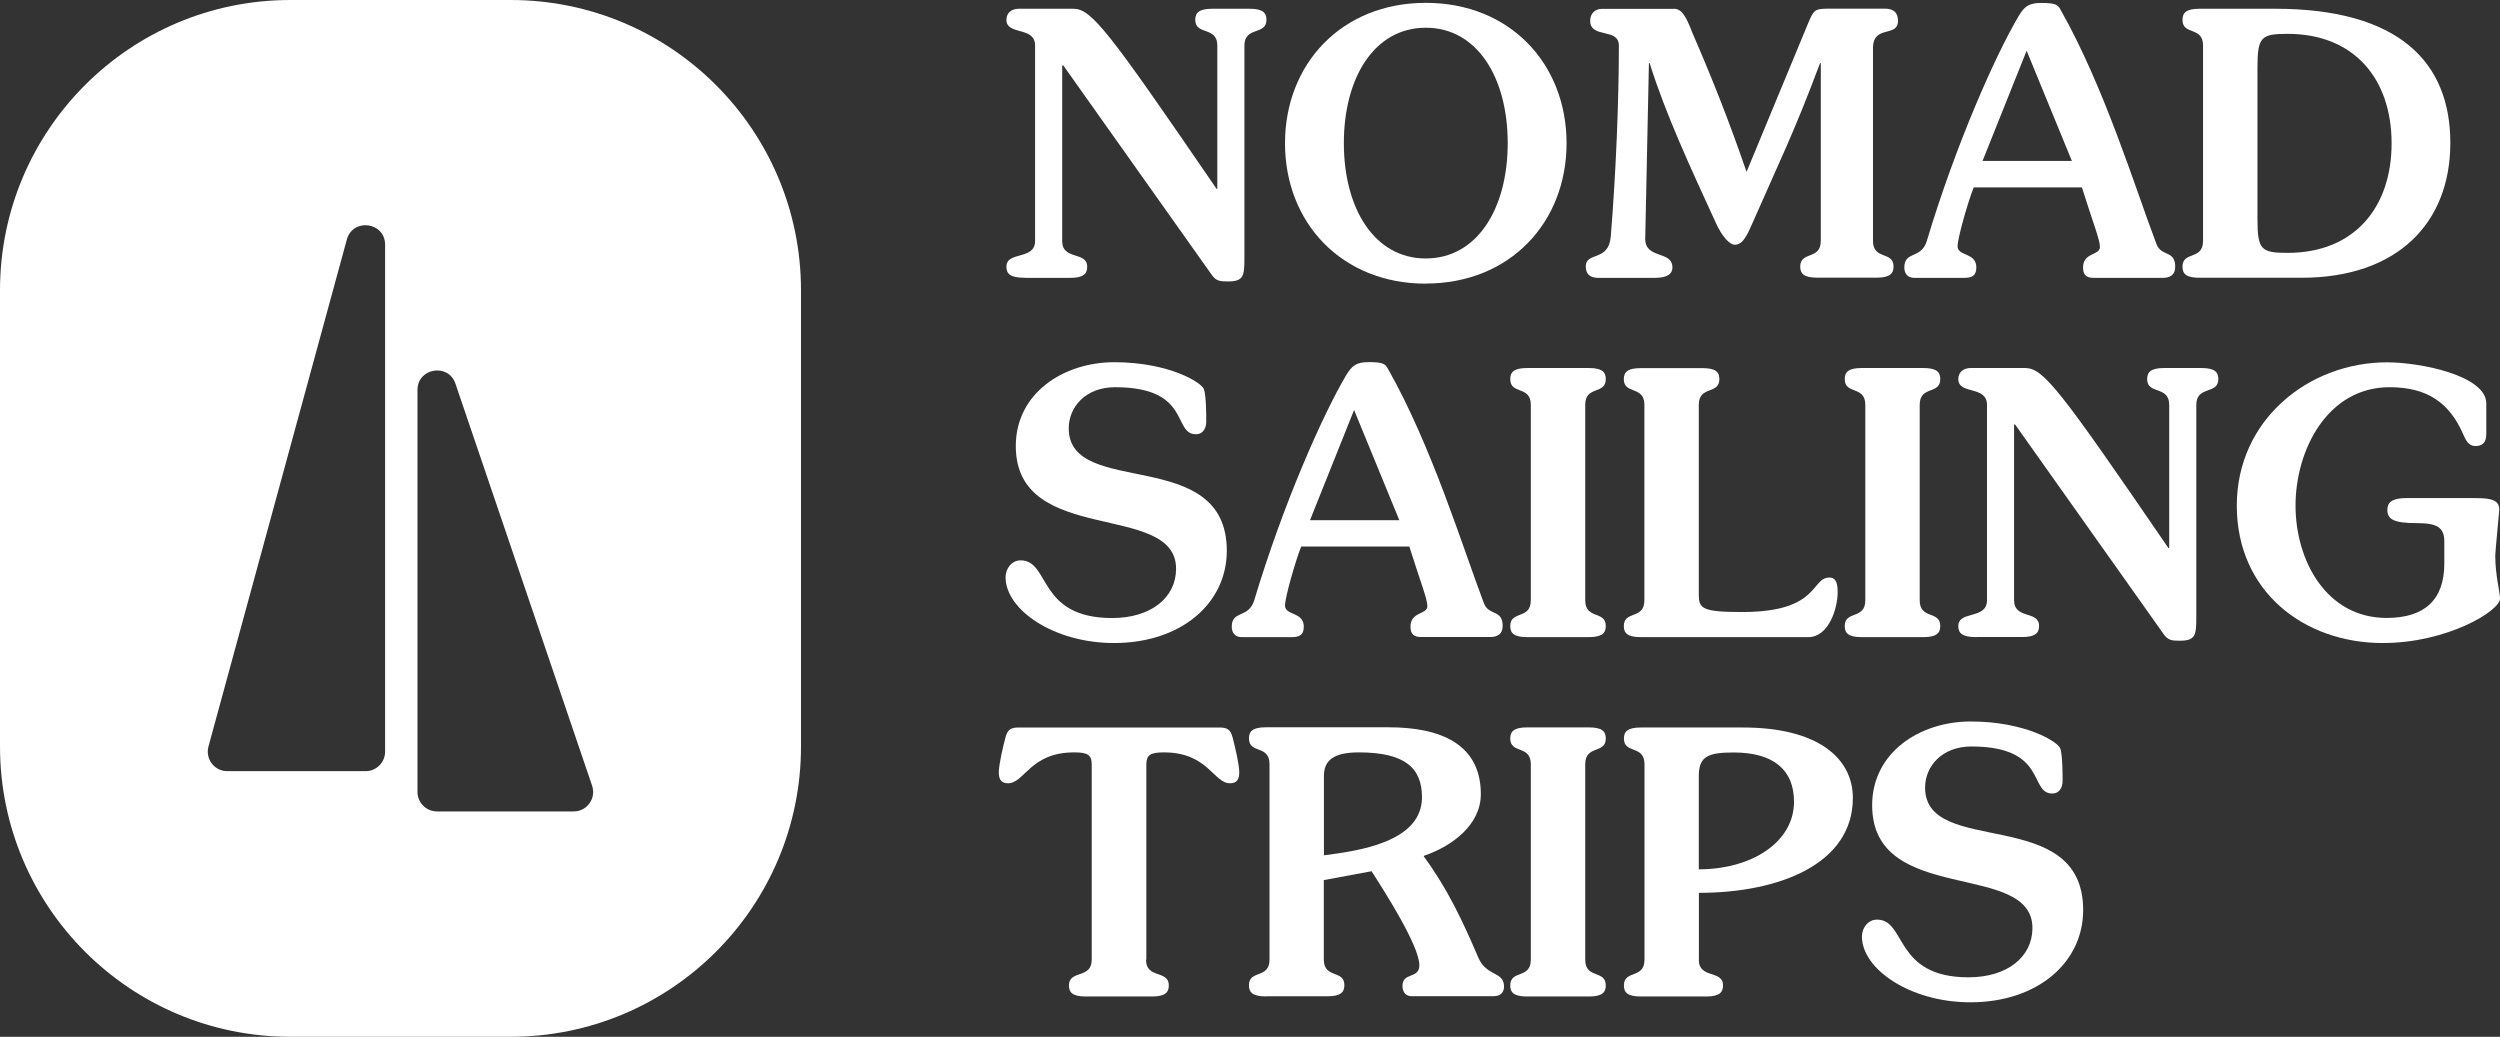 <svg xmlns="http://www.w3.org/2000/svg" id="Capa_2" data-name="Capa 2" viewBox="0 0 237.08 98.32"><rect x="0" y="0" width="237.08" height="98.32" fill="#333333" stroke="none"/><defs><style>      .cls-1 {        fill: #fff;        stroke-width: 0px;      }    </style></defs><g id="Capa_2-2" data-name="Capa 2"><path class="cls-1" d="m97.18,26.34c-1.39,0-1.74-.38-1.74-1.05,0-1.5,2.72-.59,2.72-2.44V4.32c0-1.85-2.72-.94-2.72-2.44,0-.66.49-1.05,1.18-1.05h5.16c1.74,0,3.28,2.02,13.59,17.08h.07V4.32c0-1.85-2.09-.94-2.09-2.44,0-.66.35-1.05,1.6-1.05h3.55c1.25,0,1.6.38,1.6,1.05,0,1.5-2.09.59-2.09,2.44v20.14c0,1.71-.07,2.23-1.57,2.23-.77,0-1.11-.04-1.53-.63l-14.08-19.86h-.1v16.66c0,1.85,2.37.94,2.37,2.44,0,.66-.35,1.05-1.6,1.05h-4.32Z"></path><path class="cls-1" d="m135.21,26.9c-7.98,0-13.35-5.79-13.35-13.31S127.22.27,135.21.27s13.35,5.79,13.35,13.31-5.37,13.31-13.35,13.31m0-24.26c-4.88,0-7.77,4.74-7.77,10.94s2.89,10.94,7.77,10.94,7.77-4.74,7.77-10.94-2.89-10.94-7.77-10.94"></path><path class="cls-1" d="m158.73.83c.77,0,1.18.77,1.74,2.23,1.88,4.32,3.56,8.57,5.16,13.24l5.82-14.05c.56-1.33.63-1.43,2.02-1.43h5.3c.84,0,1.22.42,1.22,1.15,0,1.64-2.37.32-2.37,2.61v18.26c0,1.85,1.95.94,1.95,2.44,0,.66-.35,1.05-1.6,1.05h-5.65c-1.26,0-1.6-.38-1.6-1.05,0-1.5,1.95-.59,1.95-2.44V5.99h-.07c-2.54,6.76-3.7,8.99-6.55,15.48-.52,1.18-.91,1.74-1.53,1.74-.49,0-1.22-.77-1.81-2.09-2.37-5.16-4.74-10.25-6.27-15.13h-.07l-.35,16.66c0,1.95,2.58,1.08,2.58,2.72,0,.56-.42.98-1.67.98h-5.37c-.87,0-1.18-.45-1.18-1.08,0-1.43,2.16-.42,2.37-2.82.49-5.99.77-12.89.77-18.12,0-1.74-2.72-.63-2.72-2.37,0-.7.49-1.12,1.11-1.12h6.83-.01Z"></path><path class="cls-1" d="m187.17,17.77c-.52,1.29-1.53,4.81-1.53,5.58,0,.98,1.78.56,1.78,2.02,0,.8-.45.98-1.15.98h-4.74c-.63,0-.94-.42-.94-.98,0-1.6,1.6-.77,2.13-2.51,2.75-9.17,6.52-17.64,8.71-21.33.56-.94.98-1.25,2.16-1.25,1.32,0,1.57.17,1.81.63,4.18,7.39,7.08,16.9,9.1,22.23.45,1.22,1.78.56,1.78,2.16,0,.77-.49,1.05-1.18,1.05h-6.55c-.7,0-1.01-.28-1.01-.98,0-1.46,1.6-1.12,1.6-1.95,0-.7-.66-2.3-1.71-5.65h-10.26Zm9.31-2.51l-4.29-10.45-4.18,10.45h8.47,0Z"></path><path class="cls-1" d="m208.92,4.32c0-1.85-1.95-.94-1.95-2.44,0-.66.35-1.05,1.6-1.05h7.18c11.78,0,16.62,5.09,16.62,12.72s-5.05,12.79-14.11,12.79h-9.69c-1.26,0-1.6-.38-1.6-1.05,0-1.5,1.95-.59,1.95-2.44V4.32h0Zm5.16,16.45c0,2.93.35,3.21,2.86,3.21,6.34,0,9.86-4.32,9.86-10.39s-3.52-10.38-9.86-10.38c-2.51,0-2.86.28-2.86,3.21v14.36h0Z"></path><path class="cls-1" d="m105.68,34.35c5.16,0,8.29,1.92,8.5,2.58.21.7.21,2.44.21,3.07,0,.52-.24,1.18-.98,1.18-2.23,0-.42-4.46-7.67-4.46-2.79,0-4.39,1.88-4.39,3.9,0,6.69,14.99,1.54,14.99,11.61,0,4.98-4.32,8.75-10.7,8.75-5.68,0-10.28-3.14-10.28-6.24,0-.8.56-1.6,1.43-1.6,2.82,0,1.57,5.47,8.68,5.47,3.69,0,6.06-1.95,6.06-4.67,0-6.45-15.2-2.09-15.2-11.64,0-5.02,4.53-7.95,9.34-7.95"></path><path class="cls-1" d="m123.39,51.84c-.52,1.29-1.53,4.81-1.53,5.58,0,.98,1.78.56,1.78,2.02,0,.8-.45.98-1.15.98h-4.74c-.63,0-.94-.42-.94-.98,0-1.6,1.6-.77,2.13-2.51,2.75-9.17,6.52-17.64,8.71-21.33.56-.94.98-1.26,2.16-1.26,1.32,0,1.57.17,1.81.63,4.18,7.39,7.08,16.9,9.1,22.23.45,1.22,1.78.56,1.78,2.16,0,.77-.49,1.05-1.18,1.05h-6.55c-.7,0-1.01-.28-1.01-.98,0-1.46,1.6-1.12,1.6-1.95,0-.7-.66-2.3-1.71-5.65h-10.26Zm9.31-2.51l-4.29-10.45-4.18,10.45h8.47Z"></path><path class="cls-1" d="m150.33,56.93c0,1.85,1.95.94,1.95,2.44,0,.66-.35,1.05-1.6,1.05h-5.86c-1.26,0-1.6-.38-1.6-1.05,0-1.5,1.95-.59,1.95-2.44v-18.54c0-1.85-1.95-.94-1.95-2.44,0-.66.35-1.05,1.6-1.05h5.86c1.25,0,1.6.38,1.6,1.05,0,1.5-1.95.59-1.95,2.44v18.54Z"></path><path class="cls-1" d="m155.94,38.39c0-1.85-1.95-.94-1.95-2.44,0-.66.35-1.04,1.6-1.04h5.86c1.26,0,1.6.38,1.6,1.04,0,1.5-1.95.59-1.95,2.44v17.98c0,1.33.28,1.67,4.11,1.67,7.39,0,6.48-3.27,8.29-3.27.49,0,.77.35.77,1.36,0,1.57-.84,4.29-2.79,4.29h-15.89c-1.25,0-1.6-.38-1.6-1.05,0-1.5,1.95-.59,1.95-2.44v-18.54h0Z"></path><path class="cls-1" d="m182.05,56.93c0,1.85,1.95.94,1.95,2.44,0,.66-.35,1.05-1.6,1.05h-5.86c-1.26,0-1.6-.38-1.6-1.05,0-1.5,1.95-.59,1.95-2.44v-18.54c0-1.85-1.95-.94-1.95-2.44,0-.66.35-1.05,1.6-1.05h5.86c1.25,0,1.6.38,1.6,1.05,0,1.5-1.95.59-1.95,2.44v18.54Z"></path><path class="cls-1" d="m187.45,60.42c-1.39,0-1.74-.38-1.74-1.05,0-1.5,2.72-.59,2.72-2.44v-18.54c0-1.85-2.72-.94-2.72-2.44,0-.66.49-1.05,1.18-1.05h5.16c1.74,0,3.28,2.02,13.59,17.08h.07v-13.59c0-1.85-2.09-.94-2.09-2.44,0-.66.35-1.05,1.6-1.05h3.55c1.25,0,1.6.38,1.6,1.05,0,1.5-2.09.59-2.09,2.44v20.14c0,1.71-.07,2.23-1.57,2.23-.77,0-1.11-.04-1.53-.63l-14.08-19.87h-.1v16.66c0,1.85,2.37.94,2.37,2.44,0,.66-.35,1.05-1.6,1.05h-4.32,0Z"></path><path class="cls-1" d="m234.85,47.24c1.29,0,2.16.14,2.16,1.08,0,.21-.38,4.01-.38,4.36,0,1.88.45,3.45.45,4.08,0,1.18-5.02,4.22-11.12,4.22-7.46,0-13.84-4.88-13.84-13.03s6.83-13.59,14.25-13.59c3.17,0,9.41,1.26,9.41,3.9v2.89c0,.77-.31,1.15-1.04,1.15-.63,0-.91-.56-1.12-1.05-1.32-3.07-3.45-4.53-7.01-4.53-5.92,0-8.92,5.99-8.92,11.22s2.93,10.66,8.64,10.66c3.62,0,5.47-1.74,5.47-5.16v-2.09c0-1.36-.73-1.74-2.58-1.74-2.2,0-2.82-.35-2.82-1.26,0-.7.42-1.12,1.85-1.12h6.6Z"></path><path class="cls-1" d="m108.68,91.01c0,1.85,2.16.94,2.16,2.44,0,.66-.35,1.05-1.6,1.05h-6.27c-1.26,0-1.6-.38-1.6-1.05,0-1.5,2.16-.59,2.16-2.44v-18.51c0-.91-.38-1.15-1.67-1.15-4.18,0-4.7,2.93-6.27,2.93-.7,0-.87-.45-.87-1.04,0-.77.42-2.51.63-3.31s.56-.94,1.29-.94h18.96c.73,0,1.08.14,1.29.94s.63,2.54.63,3.31c0,.59-.17,1.04-.87,1.04-1.57,0-2.09-2.93-6.27-2.93-1.29,0-1.67.24-1.67,1.15v18.51h-.03Z"></path><path class="cls-1" d="m120.04,94.49c-1.25,0-1.6-.38-1.6-1.05,0-1.5,1.95-.59,1.95-2.44v-18.54c0-1.85-1.95-.94-1.95-2.44,0-.66.35-1.05,1.6-1.05h11.64c4.95,0,8.75,1.6,8.75,6.34,0,2.93-2.75,4.95-5.4,5.85v.07c2.23,3.03,3.69,6.13,5.16,9.58.77,1.81,2.44,1.29,2.44,2.75,0,.56-.35.91-.98.91h-7.81c-.49,0-.84-.35-.84-.98,0-1.32,1.6-.63,1.6-1.95,0-1.85-3.28-6.97-4.53-8.92l-4.53.84v7.53c0,1.85,1.95.94,1.95,2.44,0,.66-.35,1.05-1.6,1.05h-5.85Zm5.51-13.38c3.28-.42,9.3-1.25,9.3-5.51,0-2.79-1.64-4.25-5.99-4.25-2.41,0-3.31.77-3.31,2.23v7.53Z"></path><path class="cls-1" d="m150.33,91.01c0,1.85,1.95.94,1.95,2.44,0,.66-.35,1.05-1.6,1.05h-5.86c-1.26,0-1.6-.38-1.6-1.05,0-1.5,1.95-.59,1.95-2.44v-18.54c0-1.85-1.95-.94-1.95-2.44,0-.66.35-1.05,1.6-1.05h5.86c1.25,0,1.6.38,1.6,1.05,0,1.5-1.95.59-1.95,2.44v18.54Z"></path><path class="cls-1" d="m161.1,91.01c0,1.85,2.3.94,2.3,2.44,0,.66-.35,1.05-1.6,1.05h-6.2c-1.26,0-1.6-.38-1.6-1.05,0-1.5,1.95-.59,1.95-2.44v-18.54c0-1.85-1.95-.94-1.95-2.44,0-.66.35-1.04,1.6-1.04h9.69c7.04,0,10.42,2.86,10.42,6.69,0,6.27-7.01,8.99-14.6,8.99v6.34h0Zm0-8.57c5.02,0,9.03-2.58,9.03-6.41,0-3-1.92-4.67-5.72-4.67-2.41,0-3.31.35-3.31,2.23v8.85Z"></path><path class="cls-1" d="m186.89,68.42c5.16,0,8.29,1.92,8.5,2.58.21.7.21,2.44.21,3.07,0,.52-.24,1.18-.98,1.18-2.23,0-.42-4.46-7.67-4.46-2.79,0-4.39,1.88-4.39,3.9,0,6.69,14.99,1.54,14.99,11.61,0,4.98-4.32,8.75-10.7,8.75-5.68,0-10.28-3.14-10.28-6.24,0-.8.56-1.6,1.43-1.6,2.82,0,1.57,5.47,8.68,5.47,3.69,0,6.06-1.95,6.06-4.67,0-6.45-15.2-2.09-15.2-11.64,0-5.02,4.53-7.95,9.34-7.95"></path><path class="cls-1" d="m48.43,0h-20.9C12.33,0,0,12.33,0,27.53v43.26c0,15.2,12.33,27.53,27.53,27.53h20.9c15.2,0,27.53-12.32,27.53-27.53V27.53c0-15.2-12.33-27.53-27.53-27.53Zm-11.91,71.28c0,1.02-.83,1.85-1.85,1.85h-13.12c-1.22,0-2.1-1.16-1.78-2.34l13.12-48.07c.57-2.08,3.63-1.67,3.63.49v48.07Zm17.88,5.67h-12.96c-1.02,0-1.85-.83-1.85-1.85v-38.12c0-2.09,2.93-2.57,3.6-.6h0s12.96,38.13,12.96,38.13c.41,1.2-.48,2.44-1.75,2.44Z"></path></g></svg>